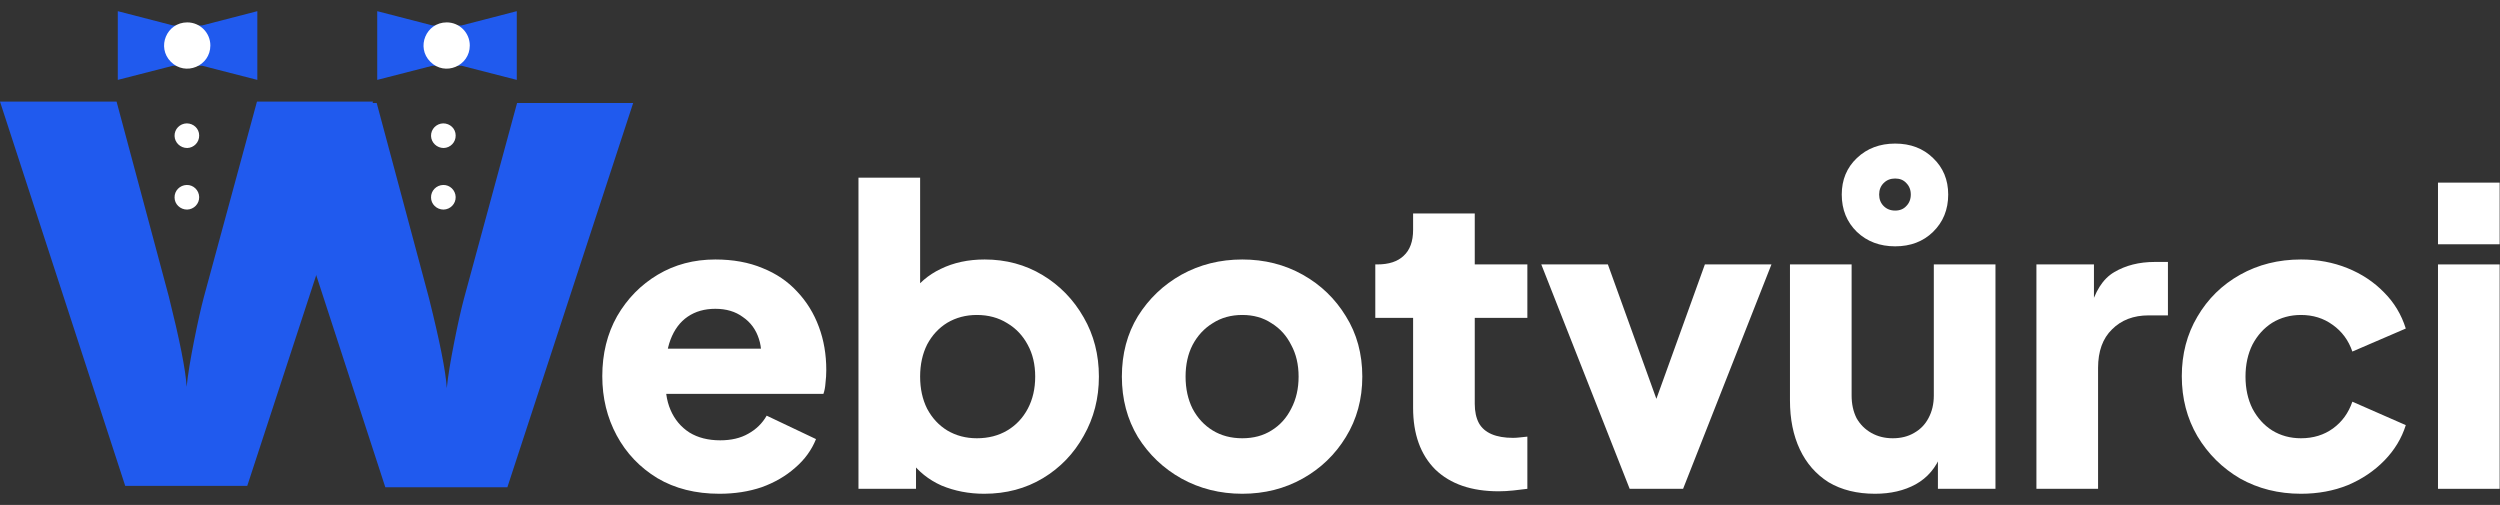 <svg width="203" height="41" viewBox="0 0 203 41" fill="none" xmlns="http://www.w3.org/2000/svg">
<rect x="0" y="0" width="203" height="41" fill="#333333" stroke="none"/>
<path fill-rule="evenodd" clip-rule="evenodd" d="M20.865 8.252H30.29L20.077 39.453H10.168L0 8.252H9.466L13.706 24.07C14.585 27.585 15.077 30.035 15.155 31.407C15.254 30.419 15.461 29.175 15.758 27.674C16.054 26.183 16.319 25.007 16.546 24.148L20.865 8.252Z" fill="#205AEE"/>
<path fill-rule="evenodd" clip-rule="evenodd" d="M41.986 8.366H51.413L41.198 39.566H31.288L21.124 8.366H30.589L34.827 24.183C35.706 27.699 36.198 30.149 36.279 31.519C36.377 30.533 36.584 29.289 36.879 27.798C37.175 26.297 37.442 25.121 37.667 24.272L41.986 8.366Z" fill="#205AEE"/>
<path fill-rule="evenodd" clip-rule="evenodd" d="M14.055 2.069L9.565 0.907V6.487L14.055 5.335V2.069ZM20.895 0.907L16.405 2.069V5.335L20.895 6.487V0.907ZM14.055 5.335H16.405V2.069H14.055V5.335Z" fill="#205AEE"/>
<path fill-rule="evenodd" clip-rule="evenodd" d="M16.173 10.998C16.173 10.443 15.716 10.018 15.161 10.018C14.601 10.033 14.159 10.487 14.174 11.042C14.188 11.579 14.645 12.018 15.201 12.018C15.745 12.004 16.188 11.55 16.173 10.998Z" fill="white"/>
<path fill-rule="evenodd" clip-rule="evenodd" d="M16.173 15.995C16.159 15.443 15.702 15.004 15.161 15.019C14.605 15.033 14.159 15.487 14.174 16.038C14.174 16.576 14.631 17.018 15.19 17.018C15.745 17.004 16.188 16.55 16.173 15.995Z" fill="white"/>
<path fill-rule="evenodd" clip-rule="evenodd" d="M37 10.998C37 10.443 36.543 10.018 35.987 10.018C35.428 10.033 34.986 10.487 35 11.042C35.015 11.579 35.472 12.018 36.027 12.018C36.572 12.004 37.014 11.55 37 10.998Z" fill="white"/>
<path fill-rule="evenodd" clip-rule="evenodd" d="M37 15.995C36.985 15.443 36.528 15.004 35.987 15.019C35.432 15.033 34.986 15.487 35 16.038C35 16.576 35.457 17.018 36.016 17.018C36.572 17.004 37.014 16.55 37 15.995Z" fill="white"/>
<path fill-rule="evenodd" clip-rule="evenodd" d="M35.123 2.069L30.631 0.907V6.487L35.123 5.335V2.069ZM41.962 0.907L37.47 2.069V5.335L41.962 6.487V0.907ZM35.123 5.335H37.47V2.069H35.123V5.335Z" fill="#205AEE"/>
<path fill-rule="evenodd" clip-rule="evenodd" d="M15.206 1.818C16.247 1.818 17.081 2.663 17.081 3.692C17.081 5.366 15.056 6.208 13.875 5.019C12.696 3.839 13.529 1.818 15.206 1.818Z" fill="white"/>
<path fill-rule="evenodd" clip-rule="evenodd" d="M36.273 1.818C37.315 1.818 38.147 2.663 38.147 3.692C38.147 5.366 36.126 6.208 34.946 5.019C33.757 3.839 34.599 1.818 36.273 1.818Z" fill="white"/>
<path d="M197.965 39.692V21.471H202.971V39.692H197.965ZM197.965 19.835V14.829H202.971V19.835H197.965Z" fill="white"/>
<path d="M186.84 40.093C185.016 40.093 183.369 39.681 181.901 38.858C180.455 38.013 179.298 36.867 178.43 35.421C177.585 33.974 177.162 32.35 177.162 30.548C177.162 28.746 177.585 27.133 178.43 25.709C179.275 24.263 180.432 23.128 181.901 22.305C183.369 21.482 185.016 21.07 186.84 21.07C188.197 21.07 189.454 21.304 190.611 21.771C191.768 22.238 192.758 22.895 193.581 23.74C194.405 24.563 194.994 25.542 195.35 26.677L191.012 28.546C190.7 27.634 190.166 26.91 189.41 26.376C188.676 25.842 187.819 25.575 186.84 25.575C185.972 25.575 185.194 25.787 184.504 26.209C183.836 26.632 183.302 27.222 182.902 27.978C182.524 28.735 182.335 29.602 182.335 30.581C182.335 31.56 182.524 32.428 182.902 33.185C183.302 33.941 183.836 34.531 184.504 34.953C185.194 35.376 185.972 35.587 186.84 35.587C187.841 35.587 188.709 35.32 189.443 34.786C190.177 34.252 190.7 33.529 191.012 32.617L195.35 34.52C195.017 35.587 194.438 36.544 193.615 37.39C192.792 38.235 191.802 38.903 190.645 39.392C189.488 39.859 188.219 40.093 186.84 40.093Z" fill="white"/>
<path d="M165.357 39.692V21.471H170.029V25.842L169.695 25.208C170.096 23.673 170.752 22.639 171.664 22.105C172.599 21.548 173.7 21.27 174.968 21.27H176.036V25.609H174.468C173.244 25.609 172.254 25.987 171.497 26.744C170.741 27.478 170.363 28.523 170.363 29.881V39.692H165.357Z" fill="white"/>
<path d="M152.253 40.093C150.785 40.093 149.528 39.781 148.482 39.158C147.459 38.513 146.68 37.623 146.146 36.489C145.612 35.354 145.345 34.03 145.345 32.517V21.471H150.351V32.117C150.351 32.806 150.484 33.418 150.751 33.952C151.041 34.464 151.441 34.864 151.953 35.154C152.465 35.443 153.043 35.587 153.688 35.587C154.356 35.587 154.934 35.443 155.424 35.154C155.935 34.864 156.325 34.464 156.592 33.952C156.881 33.418 157.026 32.806 157.026 32.117V21.471H162.032V39.692H157.359V36.088L157.626 36.889C157.204 37.979 156.514 38.791 155.557 39.325C154.623 39.837 153.521 40.093 152.253 40.093ZM153.888 20.002C152.643 20.002 151.608 19.613 150.785 18.834C149.962 18.033 149.55 17.021 149.55 15.797C149.55 14.596 149.962 13.606 150.785 12.827C151.608 12.048 152.643 11.659 153.888 11.659C155.134 11.659 156.158 12.048 156.959 12.827C157.782 13.606 158.194 14.596 158.194 15.797C158.194 17.021 157.782 18.033 156.959 18.834C156.158 19.613 155.134 20.002 153.888 20.002ZM153.888 17.099C154.267 17.099 154.567 16.976 154.79 16.732C155.034 16.487 155.157 16.175 155.157 15.797C155.157 15.419 155.034 15.107 154.79 14.863C154.567 14.618 154.267 14.495 153.888 14.495C153.51 14.495 153.199 14.618 152.954 14.863C152.709 15.107 152.587 15.419 152.587 15.797C152.587 16.175 152.709 16.487 152.954 16.732C153.199 16.976 153.51 17.099 153.888 17.099Z" fill="white"/>
<path d="M132.329 39.692L125.153 21.471H130.56L135.533 35.254H133.463L138.436 21.471H143.842L136.667 39.692H132.329Z" fill="white"/>
<path d="M121.686 39.893C119.483 39.893 117.77 39.303 116.546 38.124C115.345 36.922 114.744 35.254 114.744 33.118V25.809H111.674V21.471H111.841C112.775 21.471 113.487 21.237 113.977 20.77C114.488 20.302 114.744 19.602 114.744 18.667V17.332H119.75V21.471H124.022V25.809H119.75V32.784C119.75 33.407 119.861 33.93 120.084 34.353C120.306 34.753 120.651 35.053 121.119 35.254C121.586 35.454 122.164 35.554 122.854 35.554C123.01 35.554 123.188 35.543 123.388 35.521C123.588 35.498 123.8 35.476 124.022 35.454V39.692C123.688 39.737 123.31 39.781 122.887 39.826C122.465 39.87 122.064 39.893 121.686 39.893Z" fill="white"/>
<path d="M100.874 40.093C99.072 40.093 97.425 39.681 95.935 38.858C94.466 38.035 93.287 36.911 92.397 35.487C91.529 34.041 91.096 32.406 91.096 30.581C91.096 28.735 91.529 27.099 92.397 25.676C93.287 24.252 94.466 23.128 95.935 22.305C97.425 21.482 99.072 21.07 100.874 21.07C102.676 21.07 104.312 21.482 105.78 22.305C107.248 23.128 108.416 24.252 109.284 25.676C110.174 27.099 110.619 28.735 110.619 30.581C110.619 32.406 110.174 34.041 109.284 35.487C108.416 36.911 107.248 38.035 105.78 38.858C104.312 39.681 102.676 40.093 100.874 40.093ZM100.874 35.587C101.786 35.587 102.576 35.376 103.244 34.953C103.933 34.531 104.467 33.941 104.845 33.185C105.246 32.428 105.446 31.56 105.446 30.581C105.446 29.602 105.246 28.746 104.845 28.012C104.467 27.255 103.933 26.666 103.244 26.243C102.576 25.798 101.786 25.575 100.874 25.575C99.962 25.575 99.161 25.798 98.471 26.243C97.781 26.666 97.236 27.255 96.836 28.012C96.458 28.746 96.269 29.602 96.269 30.581C96.269 31.56 96.458 32.428 96.836 33.185C97.236 33.941 97.781 34.531 98.471 34.953C99.161 35.376 99.962 35.587 100.874 35.587Z" fill="white"/>
<path d="M79.92 40.093C78.674 40.093 77.517 39.87 76.449 39.425C75.404 38.958 74.558 38.279 73.913 37.39L74.38 36.355V39.692H69.708V14.429H74.714V24.941L73.946 23.94C74.547 23.028 75.359 22.327 76.383 21.838C77.428 21.326 78.619 21.07 79.954 21.07C81.689 21.07 83.258 21.493 84.659 22.338C86.061 23.184 87.173 24.329 87.997 25.776C88.82 27.2 89.231 28.802 89.231 30.581C89.231 32.339 88.82 33.941 87.997 35.387C87.196 36.833 86.094 37.979 84.693 38.825C83.291 39.67 81.7 40.093 79.92 40.093ZM79.32 35.587C80.254 35.587 81.077 35.376 81.789 34.953C82.501 34.531 83.057 33.941 83.458 33.184C83.858 32.428 84.058 31.56 84.058 30.581C84.058 29.602 83.858 28.746 83.458 28.012C83.057 27.255 82.501 26.666 81.789 26.243C81.077 25.798 80.254 25.575 79.32 25.575C78.43 25.575 77.629 25.787 76.917 26.209C76.227 26.632 75.682 27.222 75.281 27.978C74.903 28.735 74.714 29.602 74.714 30.581C74.714 31.56 74.903 32.428 75.281 33.184C75.682 33.941 76.227 34.531 76.917 34.953C77.629 35.376 78.43 35.587 79.32 35.587Z" fill="white"/>
<path d="M58.417 40.093C56.482 40.093 54.802 39.67 53.378 38.825C51.954 37.957 50.853 36.8 50.074 35.354C49.295 33.908 48.906 32.306 48.906 30.548C48.906 28.724 49.306 27.099 50.108 25.676C50.931 24.252 52.032 23.128 53.411 22.305C54.791 21.482 56.348 21.07 58.084 21.07C59.53 21.07 60.809 21.304 61.922 21.771C63.034 22.216 63.968 22.85 64.725 23.673C65.504 24.496 66.093 25.453 66.494 26.543C66.894 27.611 67.094 28.779 67.094 30.047C67.094 30.403 67.072 30.759 67.028 31.115C67.005 31.449 66.95 31.738 66.861 31.983H53.211V28.312H64.024L61.655 30.047C61.877 29.091 61.866 28.245 61.621 27.511C61.377 26.755 60.943 26.165 60.32 25.742C59.719 25.297 58.974 25.075 58.084 25.075C57.216 25.075 56.471 25.286 55.848 25.709C55.225 26.132 54.758 26.755 54.446 27.578C54.135 28.401 54.012 29.402 54.079 30.581C53.99 31.605 54.112 32.506 54.446 33.285C54.78 34.063 55.291 34.675 55.981 35.12C56.671 35.543 57.505 35.754 58.484 35.754C59.374 35.754 60.131 35.576 60.754 35.22C61.399 34.864 61.899 34.375 62.255 33.752L66.26 35.654C65.904 36.544 65.337 37.323 64.558 37.99C63.802 38.658 62.901 39.181 61.855 39.559C60.809 39.915 59.663 40.093 58.417 40.093Z" fill="white"/>
</svg>
